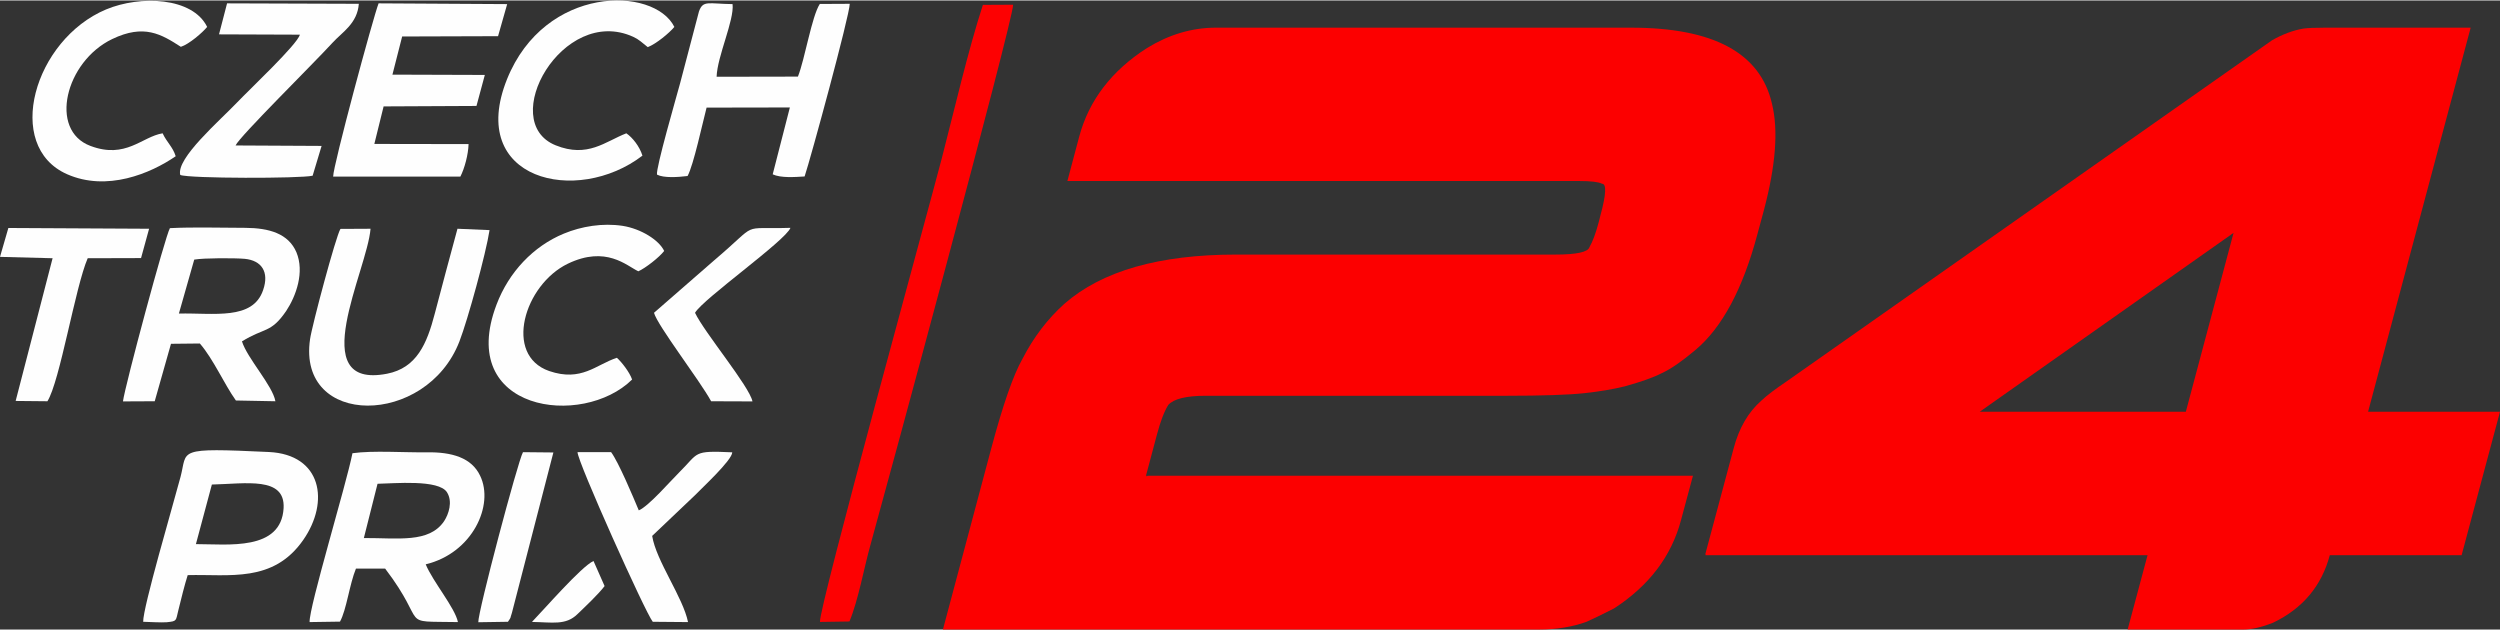 <?xml version="1.0" encoding="UTF-8"?>
<!DOCTYPE svg PUBLIC "-//W3C//DTD SVG 1.1//EN" "http://www.w3.org/Graphics/SVG/1.1/DTD/svg11.dtd">
<!-- Creator: CorelDRAW 2020 (64-Bit) -->
<svg xmlns="http://www.w3.org/2000/svg" xml:space="preserve" width="1500px" height="378px" version="1.1" shape-rendering="geometricPrecision" text-rendering="geometricPrecision" image-rendering="optimizeQuality" fill-rule="evenodd" clip-rule="evenodd"
viewBox="0 0 164.49 41.39"
 xmlns:xlink="http://www.w3.org/1999/xlink"
 xmlns:xodm="http://www.corel.com/coreldraw/odm/2003">
 <rect x="0" y="0" width="164.49" height="41.39" fill="#333333" stroke="none"/>
 <g id="Vrstva_x0020_1">
  <path fill="#FD0102" d="M55.89 40.86c0.58,-1.39 0.95,-3.49 1.38,-5.03 0.93,-3.33 9.37,-34.42 9.39,-35.55l-1.99 0.01c-0.99,3.05 -1.87,6.88 -2.71,10.12 -0.86,3.31 -8.11,29.62 -8.01,30.48l1.94 -0.03z"/>
  <path fill="#FEFEFE" d="M12.78 17.05c0.63,-0.11 2.65,-0.11 3.33,-0.05 1.1,0.11 1.62,0.86 1.2,2.06 -0.68,2 -3.25,1.49 -5.54,1.54l1.01 -3.55zm-4.69 9.33l2.09 -0.01 1.07 -3.78 1.9 -0.02c0.89,1.03 1.59,2.65 2.37,3.75l2.6 0.05c-0.18,-1.03 -1.85,-2.82 -2.2,-3.94 1.48,-0.92 1.9,-0.52 2.91,-2 0.65,-0.98 1.22,-2.56 0.67,-3.87 -0.53,-1.22 -1.78,-1.59 -3.36,-1.6 -1.6,0 -3.39,-0.06 -4.96,0.02 -0.3,0.49 -2.96,10.38 -3.09,11.4z"/>
  <path fill="#FEFEFE" d="M24.84 31.8c1.1,-0.02 4.03,-0.3 4.57,0.56 0.39,0.62 0.11,1.44 -0.19,1.9 -0.99,1.46 -3.04,1.1 -5.28,1.11l0.9 -3.57zm3.17 5.3c3.08,-0.74 4.52,-3.9 3.58,-5.83 -0.56,-1.18 -1.84,-1.57 -3.54,-1.54 -1.47,0.02 -3.5,-0.13 -4.86,0.06 -0.42,2.11 -2.86,10.12 -2.82,11.11l2 -0.03c0.43,-0.78 0.62,-2.44 1.05,-3.49l1.92 0c2.93,3.85 0.76,3.45 4.79,3.52 -0.19,-0.94 -1.65,-2.66 -2.12,-3.8z"/>
  <path fill="#FEFEFE" d="M21.92 11.59l8.37 0c0.28,-0.55 0.52,-1.45 0.54,-2.14l-6.2 -0.01 0.61 -2.47 6.11 -0.03 0.55 -2.04 -6.08 -0.02 0.64 -2.51 6.31 -0.02 0.6 -2.11 -8.46 -0.05c-0.36,0.93 -3,10.7 -2.99,11.4z"/>
  <path fill="#FEFEFE" d="M43.23 11.46c0.44,0.23 1.37,0.17 2.01,0.09 0.39,-0.71 0.99,-3.51 1.25,-4.5l5.48 -0.01 -1.13 4.4c0.54,0.25 1.45,0.18 2.1,0.14 0.41,-1.23 2.96,-10.6 2.97,-11.36l-1.97 0.01c-0.53,0.81 -0.98,3.62 -1.44,4.78l-5.35 0.01c0.04,-1.34 1.17,-3.72 1.05,-4.78 -1.6,-0.02 -1.94,-0.27 -2.21,0.48l-1.24 4.72c-0.22,0.82 -1.63,5.68 -1.52,6.02z"/>
  <path fill="#FEFEFE" d="M13.94 31.85c2.23,-0.05 4.83,-0.55 4.72,1.55 -0.16,2.84 -3.67,2.37 -5.77,2.37l1.05 -3.92zm-1.59 5.96c2.75,-0.07 5.62,0.53 7.6,-2.31 1.76,-2.53 1.21,-5.62 -2.25,-5.79 -6.19,-0.29 -5.35,-0.15 -5.82,1.63 -0.51,1.92 -2.48,8.61 -2.46,9.54 0.41,0.01 1.18,0.06 1.55,0.03 0.69,-0.07 0.59,-0.09 0.76,-0.77 0.19,-0.77 0.41,-1.67 0.62,-2.33z"/>
  <path fill="#FEFEFE" d="M32.21 15.11l-2.11 -0.09c-0.51,1.85 -1,3.73 -1.5,5.61 -0.51,1.95 -1.18,3.55 -3.14,3.93 -5.45,1.05 -1.3,-6.78 -1.08,-9.54l-1.98 0.01c-0.3,0.47 -1.88,6.39 -2,7.26 -0.85,5.83 7.66,5.77 9.83,0.14 0.55,-1.42 1.75,-5.8 1.98,-7.32z"/>
  <path fill="#FEFEFE" d="M14.41 2.23l5.32 0.02c-0.16,0.64 -3.31,3.6 -4.12,4.45 -1.13,1.19 -4.04,3.69 -3.75,4.78 0.56,0.24 7.93,0.24 8.71,0.05l0.59 -1.96 -5.66 -0.03c0.25,-0.58 5.12,-5.38 6.38,-6.76 0.65,-0.71 1.63,-1.26 1.73,-2.56l-8.67 -0.03 -0.53 2.04z"/>
  <path fill="#FEFEFE" d="M41.59 24.94c-0.17,-0.49 -0.68,-1.14 -1,-1.43 -1.38,0.45 -2.33,1.6 -4.46,0.87 -3.01,-1.05 -1.64,-5.67 1.23,-7.06 2.52,-1.21 3.86,0.13 4.64,0.5 0.47,-0.21 1.38,-0.92 1.7,-1.34 -0.34,-0.72 -1.53,-1.46 -2.73,-1.65 -1.32,-0.2 -2.71,0.03 -3.87,0.51 -2.01,0.83 -3.62,2.53 -4.43,4.67 -2.67,7.04 5.66,8.15 8.92,4.93z"/>
  <path fill="#FEFEFE" d="M11.56 10.25c-0.19,-0.62 -0.59,-0.92 -0.86,-1.51 -1.36,0.22 -2.42,1.71 -4.75,0.83 -2.76,-1.03 -1.65,-5.55 1.43,-7.03 2.1,-1.01 3.23,-0.32 4.52,0.51 0.54,-0.17 1.43,-0.94 1.73,-1.31 -0.96,-1.96 -4.4,-2.09 -6.65,-1.15 -4.74,1.99 -6.75,8.99 -2.57,10.84 2.62,1.16 5.49,-0.04 7.15,-1.18z"/>
  <path fill="#FEFEFE" d="M42.27 10.21c-0.19,-0.61 -0.65,-1.19 -1.06,-1.47 -1.39,0.54 -2.54,1.64 -4.65,0.79 -3.87,-1.56 0.46,-9.25 5.1,-7.14 0.23,0.11 0.29,0.15 0.49,0.3l0.47 0.38c0.55,-0.21 1.42,-0.93 1.75,-1.33 -1.34,-2.69 -8.51,-2.77 -11.01,3.44 -2.66,6.63 4.59,8.34 8.91,5.03z"/>
  <path fill="#FEFEFE" d="M42.95 40.88l2.32 0.02c-0.33,-1.63 -2.1,-4.03 -2.36,-5.67l2.8 -2.66c0.47,-0.49 2.46,-2.32 2.47,-2.84 -2.65,-0.12 -2.16,0.01 -3.51,1.34 -0.54,0.53 -1.99,2.21 -2.64,2.48 -0.39,-0.93 -1.32,-3.15 -1.82,-3.83l-2.21 0c-0.02,0.59 4.47,10.58 4.95,11.16z"/>
  <path fill="#FEFEFE" d="M0 16.87l3.46 0.09 -2.43 9.39 2.09 0.02c0.82,-1.3 1.83,-7.51 2.65,-9.41l3.51 -0.01 0.53 -1.93 -9.26 -0.05 -0.55 1.9z"/>
  <path fill="#FEFEFE" d="M43.03 20.55c0.24,0.86 2.98,4.4 3.76,5.82l2.72 0.01c-0.2,-0.99 -3.17,-4.54 -3.78,-5.83 0.52,-0.91 5.95,-4.74 6.28,-5.59 -3.44,0.11 -1.95,-0.46 -5.01,2.13l-3.97 3.46z"/>
  <path fill="#FEFEFE" d="M31.47 40.91l1.95 -0.03c0.25,-0.37 0.11,-0.15 0.26,-0.58l2.73 -10.56 -2 -0.02c-0.34,0.6 -2.97,10.53 -2.94,11.19z"/>
  <path fill="#FEFEFE" d="M35 40.89c1.34,0.02 2.22,0.24 2.99,-0.51 0.52,-0.5 1.39,-1.32 1.79,-1.85l-0.73 -1.65c-0.8,0.36 -3.28,3.22 -4.05,4.01z"/>
  <path fill="#FC0000" fill-rule="nonzero" d="M80.01 1.79l27.31 0c5.43,0 8.51,1.67 9.27,5.01 0.43,1.75 0.24,4.08 -0.53,6.99l-0.43 1.59c-0.96,3.6 -2.32,6.14 -4.07,7.61 -0.89,0.75 -1.61,1.25 -2.2,1.52 -0.53,0.28 -1.34,0.57 -2.46,0.88 -0.76,0.19 -1.66,0.34 -2.67,0.45 -1.04,0.11 -2.75,0.17 -5.14,0.17l-19.78 0c-1.28,0 -2.09,0.21 -2.44,0.6 -0.27,0.43 -0.52,1.09 -0.75,1.96l-0.72 2.7 0.06 0 -0.02 0.06 0.07 -0.06 35.88 0 -0.78 2.9c-0.63,2.39 -2.1,4.33 -4.41,5.83 -0.67,0.34 -1.27,0.64 -1.81,0.88 -0.93,0.34 -1.99,0.51 -3.15,0.51l-39.2 0 3.2 -11.99c0.75,-2.79 1.42,-4.74 2.04,-5.83 0.72,-1.4 1.63,-2.6 2.75,-3.61 2.48,-2.17 6.25,-3.24 11.3,-3.24l21.01 0c1.41,0 2.15,-0.17 2.24,-0.49 0.21,-0.36 0.42,-0.92 0.62,-1.68l0.1 -0.4c0.38,-1.39 0.41,-2.09 0.11,-2.09 -0.23,-0.12 -0.73,-0.18 -1.49,-0.18l-33.69 0 0.78 -2.93c0.64,-2.38 2.13,-4.33 4.46,-5.82 1.45,-0.89 2.96,-1.34 4.54,-1.34z"/>
  <path id="1" fill="#FC0000" fill-rule="nonzero" d="M152.95 1.79l9.61 0 -6.75 25.27 8.68 0 -2.51 9.38c0,0.02 -0.01,0.04 -0.01,0.05 0,0.01 -0.02,0.01 -0.06,0.01l-8.62 0c-0.54,2.03 -1.79,3.51 -3.73,4.44 -0.75,0.3 -1.41,0.45 -1.98,0.45l-7.59 0 1.31 -4.89 -29.06 0c-0.02,0 -0.02,0 -0.02,-0.01 0,-0.01 0.01,-0.03 0.01,-0.05l-0.03 0 1.87 -6.98c0.35,-1.33 0.96,-2.38 1.83,-3.14 0.38,-0.36 0.92,-0.76 1.6,-1.22l31.99 -22.48c0.7,-0.4 1.38,-0.65 2.06,-0.77 0.31,-0.04 0.78,-0.06 1.4,-0.06zm-22.69 25.27l13.56 0 3.14 -11.77 -16.7 11.77z"/>
 </g>
</svg>
